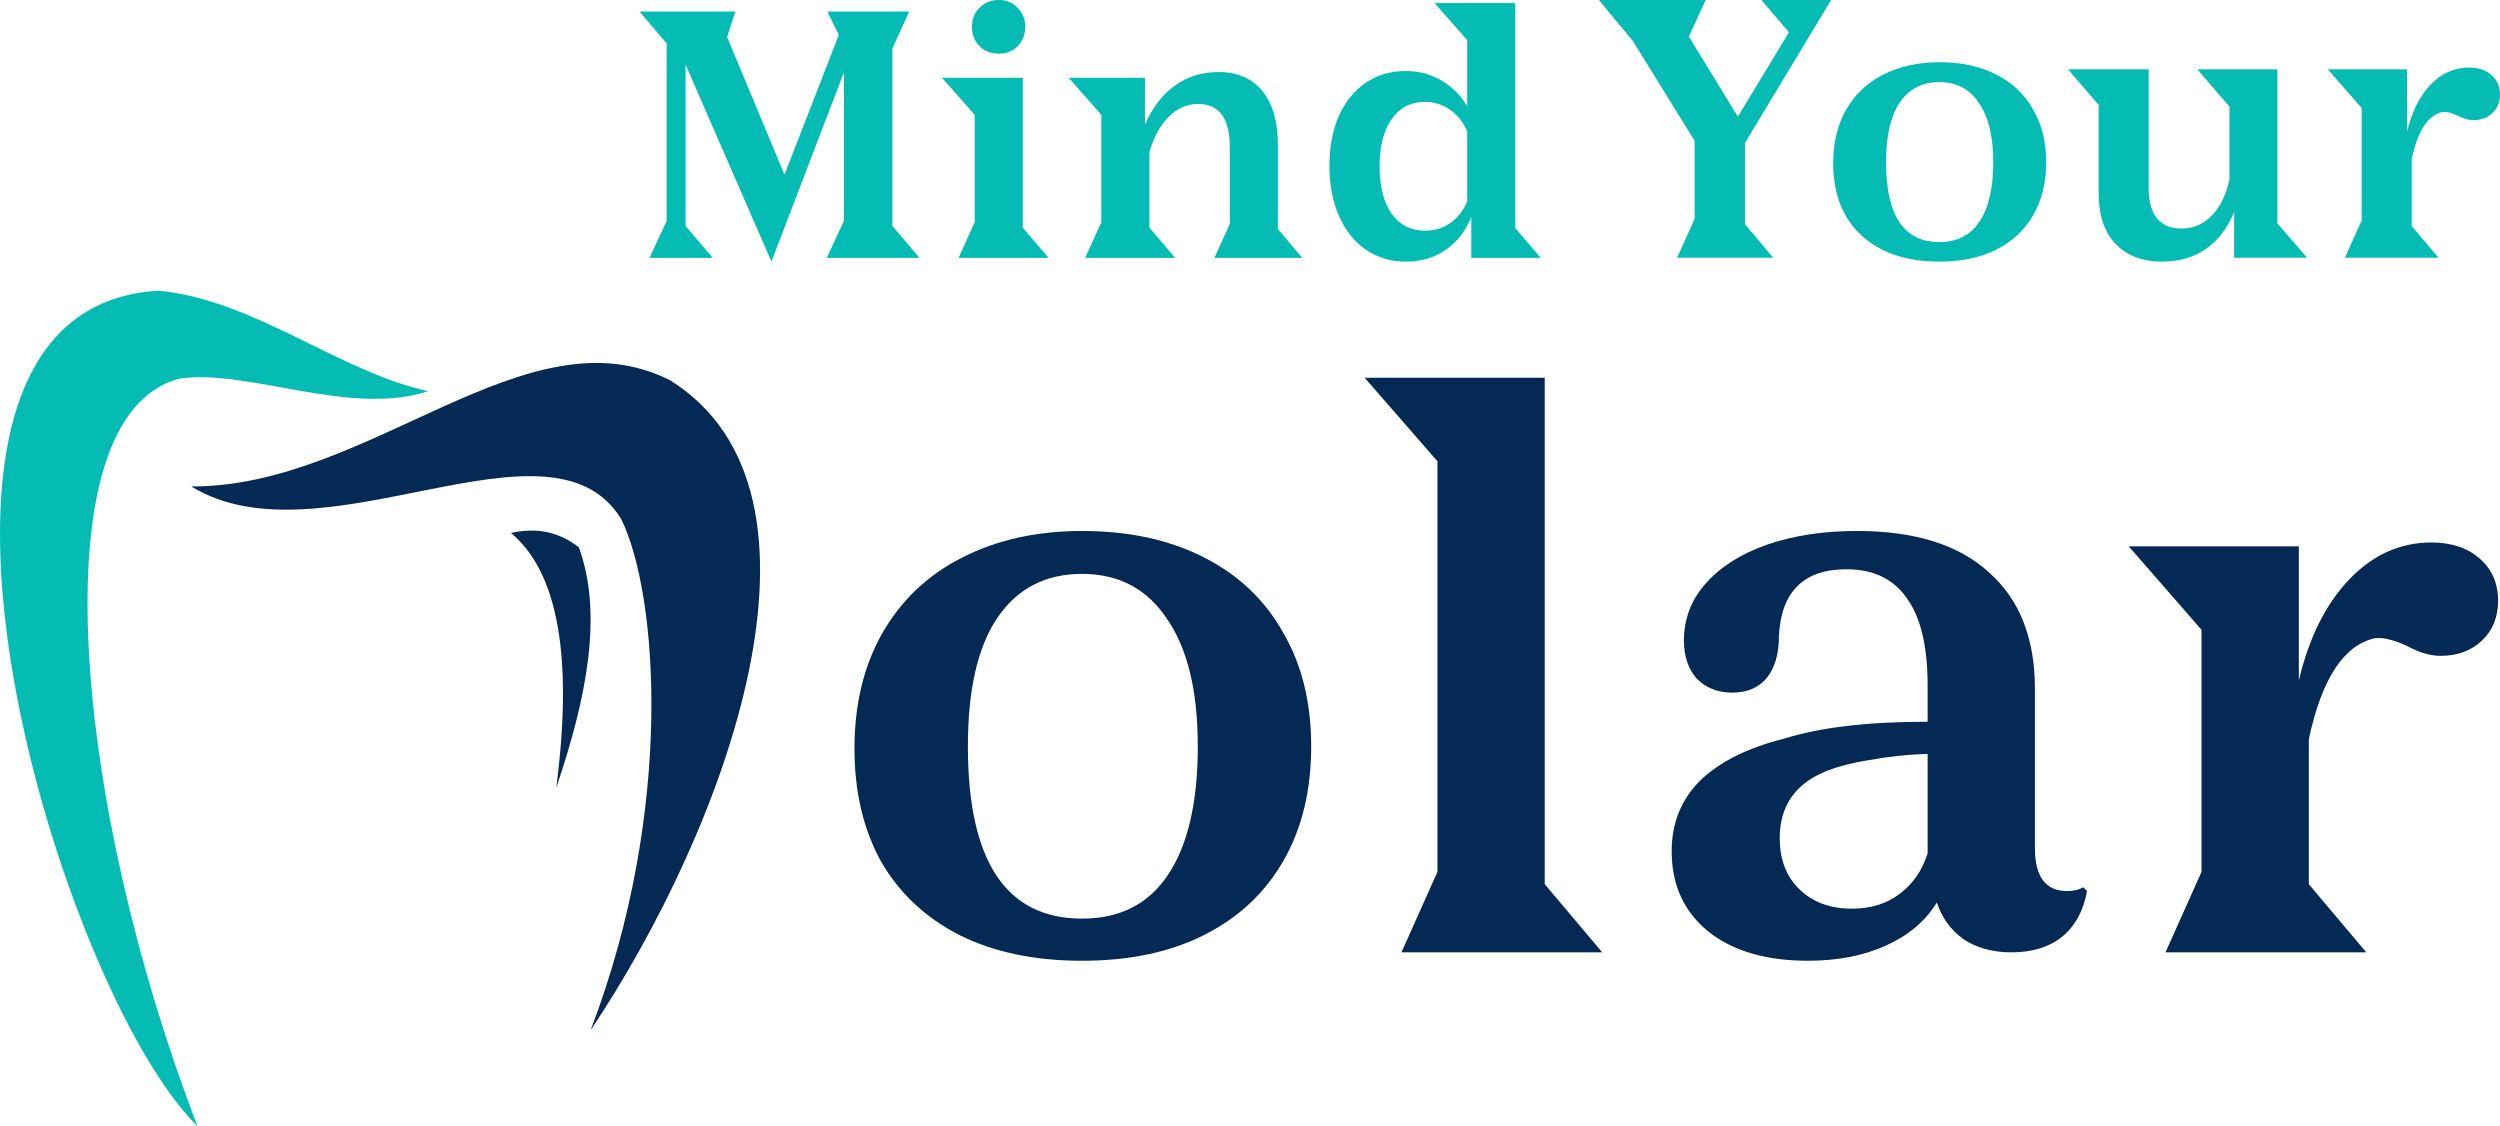 <svg xmlns="http://www.w3.org/2000/svg" width="344" height="155" viewBox="0 0 344 155" fill="none"><path d="M91.734 30.39V5.984L88 1.59H101.188L100.053 5.096L107.947 24.031L115.415 4.816L113.856 1.59H125.105L122.789 6.686V31.091L126.523 35.486H113.761L116.124 30.39V9.958L106.151 36L94.334 8.883V31.091L98.068 35.486H89.371L91.734 30.39Z" fill="#04BCB3"></path><path d="M137.427 0C138.498 0 139.365 0.358 140.027 1.075C140.72 1.761 141.067 2.634 141.067 3.694C141.067 4.784 140.72 5.673 140.027 6.358C139.365 7.044 138.498 7.387 137.427 7.387C136.355 7.387 135.473 7.044 134.78 6.358C134.087 5.642 133.74 4.753 133.74 3.694C133.74 2.634 134.087 1.761 134.78 1.075C135.473 0.358 136.355 0 137.427 0ZM134.118 30.577V15.803L129.628 10.707H140.736V31.325L144.281 35.486H131.897L134.118 30.577Z" fill="#04BCB3"></path><path d="M151.543 30.577V15.803L147.052 10.707H157.546V17.158C158.554 14.821 159.925 13.029 161.658 11.782C163.391 10.535 165.392 9.912 167.661 9.912C170.277 9.912 172.293 10.784 173.711 12.53C175.129 14.275 175.838 16.753 175.838 19.964V31.512L179.194 35.486H167.094L169.221 30.81V20.197C169.221 18.265 168.859 16.8 168.134 15.803C167.409 14.805 166.322 14.306 164.872 14.306C163.328 14.306 161.973 14.899 160.807 16.083C159.641 17.236 158.759 18.857 158.16 20.945V31.325L161.705 35.486H149.321L151.543 30.577Z" fill="#04BCB3"></path><path d="M193.471 36C191.391 36 189.548 35.455 187.941 34.364C186.365 33.273 185.136 31.73 184.254 29.735C183.371 27.74 182.93 25.434 182.93 22.816C182.93 20.229 183.356 17.953 184.206 15.99C185.089 14.026 186.318 12.499 187.893 11.408C189.5 10.317 191.344 9.771 193.424 9.771C195.251 9.771 196.89 10.208 198.34 11.081C199.821 11.922 201.002 13.107 201.885 14.634V5.517L197.394 0.421H208.502V31.371L212 35.486H202.452V29.829C201.727 31.73 200.561 33.242 198.954 34.364C197.378 35.455 195.551 36 193.471 36ZM196.071 31.745C197.363 31.745 198.513 31.403 199.521 30.717C200.561 30 201.349 29.003 201.885 27.725V18.093C201.349 16.816 200.561 15.818 199.521 15.101C198.513 14.384 197.363 14.026 196.071 14.026C194.117 14.026 192.589 14.821 191.486 16.41C190.383 17.969 189.831 20.119 189.831 22.862C189.831 25.636 190.383 27.818 191.486 29.408C192.62 30.966 194.148 31.745 196.071 31.745Z" fill="#04BCB3"></path><path d="M233.178 30.13V19.37L224.671 5.625L220 0H234.703L232.392 5.038L239.128 16.044L246.16 4.451L242.374 0H251.963L240.112 19.663V30.864L243.996 35.462H230.769L233.178 30.13Z" fill="#04BCB3"></path><path d="M252.244 22.451C252.244 19.647 252.834 17.201 254.014 15.114C255.227 12.995 256.932 11.38 259.128 10.272C261.358 9.13 263.931 8.56 266.849 8.56C269.832 8.56 272.421 9.114 274.618 10.223C276.847 11.332 278.552 12.929 279.732 15.016C280.945 17.071 281.551 19.5 281.551 22.304C281.551 25.109 280.961 27.538 279.781 29.592C278.601 31.647 276.913 33.228 274.716 34.337C272.52 35.446 269.897 36 266.849 36C263.833 36 261.226 35.462 259.03 34.386C256.834 33.277 255.145 31.712 253.965 29.69C252.818 27.636 252.244 25.223 252.244 22.451ZM274.274 22.304C274.274 18.783 273.618 16.076 272.307 14.185C271.028 12.261 269.209 11.299 266.849 11.299C264.488 11.299 262.669 12.245 261.39 14.136C260.145 15.995 259.522 18.717 259.522 22.304C259.522 29.641 261.964 33.31 266.849 33.31C269.274 33.31 271.11 32.38 272.356 30.522C273.634 28.63 274.274 25.891 274.274 22.304Z" fill="#04BCB3"></path><path d="M295.66 25.924C295.66 27.717 296.037 29.087 296.791 30.033C297.578 30.978 298.692 31.451 300.135 31.451C301.774 31.451 303.167 30.864 304.315 29.69C305.495 28.484 306.314 26.821 306.773 24.701V14.674L302.348 9.538H313.362V30.717L317.444 35.462H307.413V29.201C306.495 31.419 305.183 33.114 303.479 34.288C301.807 35.429 299.823 36 297.529 36C294.808 36 292.661 35.185 291.087 33.554C289.546 31.891 288.776 29.609 288.776 26.706V14.429L284.547 9.538H295.66V25.924Z" fill="#04BCB3"></path><path d="M324.97 30.326V14.87L320.299 9.538H331.215V18.098C331.871 15.359 332.952 13.207 334.46 11.641C335.968 10.076 337.722 9.293 339.722 9.293C341 9.293 342.033 9.636 342.82 10.321C343.607 11.005 344 11.902 344 13.011C344 14.054 343.656 14.902 342.967 15.554C342.279 16.206 341.394 16.533 340.312 16.533C339.656 16.533 338.935 16.321 338.148 15.897C337.722 15.701 337.362 15.571 337.067 15.505C336.772 15.408 336.444 15.375 336.083 15.408C334.083 15.864 332.674 18.016 331.854 21.864V31.109L335.542 35.462H322.659L324.97 30.326Z" fill="#04BCB3"></path><path d="M117.575 103.001C117.575 96.957 118.84 91.686 121.371 87.188C123.972 82.62 127.628 79.141 132.338 76.752C137.118 74.292 142.637 73.062 148.893 73.062C155.29 73.062 160.844 74.257 165.554 76.647C170.334 79.036 173.99 82.48 176.521 86.978C179.122 91.405 180.422 96.641 180.422 102.685C180.422 108.728 179.157 113.964 176.626 118.392C174.095 122.819 170.475 126.228 165.765 128.617C161.055 131.007 155.431 132.201 148.893 132.201C142.426 132.201 136.837 131.042 132.127 128.722C127.417 126.333 123.797 122.96 121.266 118.602C118.805 114.175 117.575 108.974 117.575 103.001ZM164.816 102.685C164.816 95.095 163.41 89.261 160.598 85.185C157.856 81.039 153.955 78.966 148.893 78.966C143.832 78.966 139.93 81.004 137.189 85.08C134.517 89.086 133.181 94.954 133.181 102.685C133.181 118.497 138.419 126.403 148.893 126.403C154.095 126.403 158.032 124.4 160.703 120.395C163.445 116.318 164.816 110.415 164.816 102.685Z" fill="#042955"></path><path d="M197.793 119.973V63.47L187.776 51.979H212.556V121.66L220.465 131.042H192.837L197.793 119.973Z" fill="#042955"></path><path d="M248.792 132.201C243.027 132.201 238.458 130.866 235.083 128.195C231.709 125.455 230.022 121.765 230.022 117.127C230.022 113.261 231.322 110.029 233.923 107.428C236.595 104.828 240.461 102.895 245.523 101.63C250.444 100.084 257.016 99.311 265.241 99.311V94.357C265.241 88.945 264.292 84.939 262.394 82.339C260.567 79.669 257.79 78.333 254.064 78.333C251.111 78.333 248.862 79.106 247.315 80.653C245.769 82.199 244.925 84.483 244.784 87.505C244.784 89.964 244.222 91.897 243.097 93.302C241.973 94.638 240.391 95.305 238.352 95.305C236.384 95.305 234.767 94.673 233.502 93.408C232.306 92.073 231.709 90.316 231.709 88.137C231.709 85.185 232.693 82.585 234.661 80.336C236.7 78.017 239.512 76.225 243.097 74.96C246.753 73.695 250.9 73.062 255.54 73.062C263.484 73.062 269.53 74.96 273.677 78.755C277.895 82.48 280.004 87.821 280.004 94.778V116.705C280.004 120.641 281.48 122.608 284.433 122.608C285.347 122.608 286.085 122.433 286.647 122.081L287.175 122.608C286.683 125.349 285.523 127.457 283.695 128.933C281.937 130.339 279.618 131.042 276.735 131.042C274.205 131.042 272.025 130.444 270.198 129.25C268.44 127.985 267.21 126.298 266.507 124.19C264.96 126.72 262.64 128.687 259.547 130.093C256.454 131.498 252.869 132.201 248.792 132.201ZM254.802 125.033C257.403 125.033 259.582 124.365 261.34 123.03C263.168 121.695 264.468 119.832 265.241 117.443V103.739C262.57 103.809 259.899 104.09 257.227 104.582C254.626 105.004 252.517 105.566 250.9 106.269C246.893 108.026 244.89 111.048 244.89 115.335C244.89 118.286 245.804 120.641 247.632 122.397C249.459 124.154 251.85 125.033 254.802 125.033Z" fill="#042955"></path><path d="M302.928 119.973V86.661L292.911 75.171H316.32V93.619C317.726 87.715 320.046 83.077 323.28 79.704C326.514 76.33 330.275 74.644 334.563 74.644C337.305 74.644 339.519 75.382 341.206 76.858C342.893 78.333 343.737 80.266 343.737 82.655C343.737 84.904 342.999 86.731 341.523 88.137C340.046 89.543 338.148 90.245 335.828 90.245C334.422 90.245 332.876 89.789 331.189 88.875C330.275 88.453 329.501 88.172 328.869 88.032C328.236 87.821 327.533 87.751 326.76 87.821C322.472 88.805 319.449 93.443 317.691 101.736V121.66L325.6 131.042H297.972L302.928 119.973Z" fill="#042955"></path><path fill-rule="evenodd" clip-rule="evenodd" d="M26.317 66.935C44.327 77.978 75.654 55.581 85.456 71.38C90.483 81.484 92.92 111.27 81.266 141.764C99.829 114.037 117.03 67.903 92.249 52.354C72.479 42.278 50.882 67.054 26.317 66.935Z" fill="#042955"></path><path fill-rule="evenodd" clip-rule="evenodd" d="M70.312 73.34C76.816 78.756 78.864 90.477 76.542 108.38C80.753 96 82.995 84.459 79.646 75.303C76.688 73.018 73.553 72.603 70.312 73.34Z" fill="#042955"></path><path fill-rule="evenodd" clip-rule="evenodd" d="M27.201 155C7.737 135.89 -20.038 42.302 21.865 40C35.097 41.304 46.563 51.105 58.917 53.832C48.074 57.361 34.218 50.736 24.741 52.092C4.913 57.129 10.305 111.317 27.201 155Z" fill="#04BCB3"></path></svg>